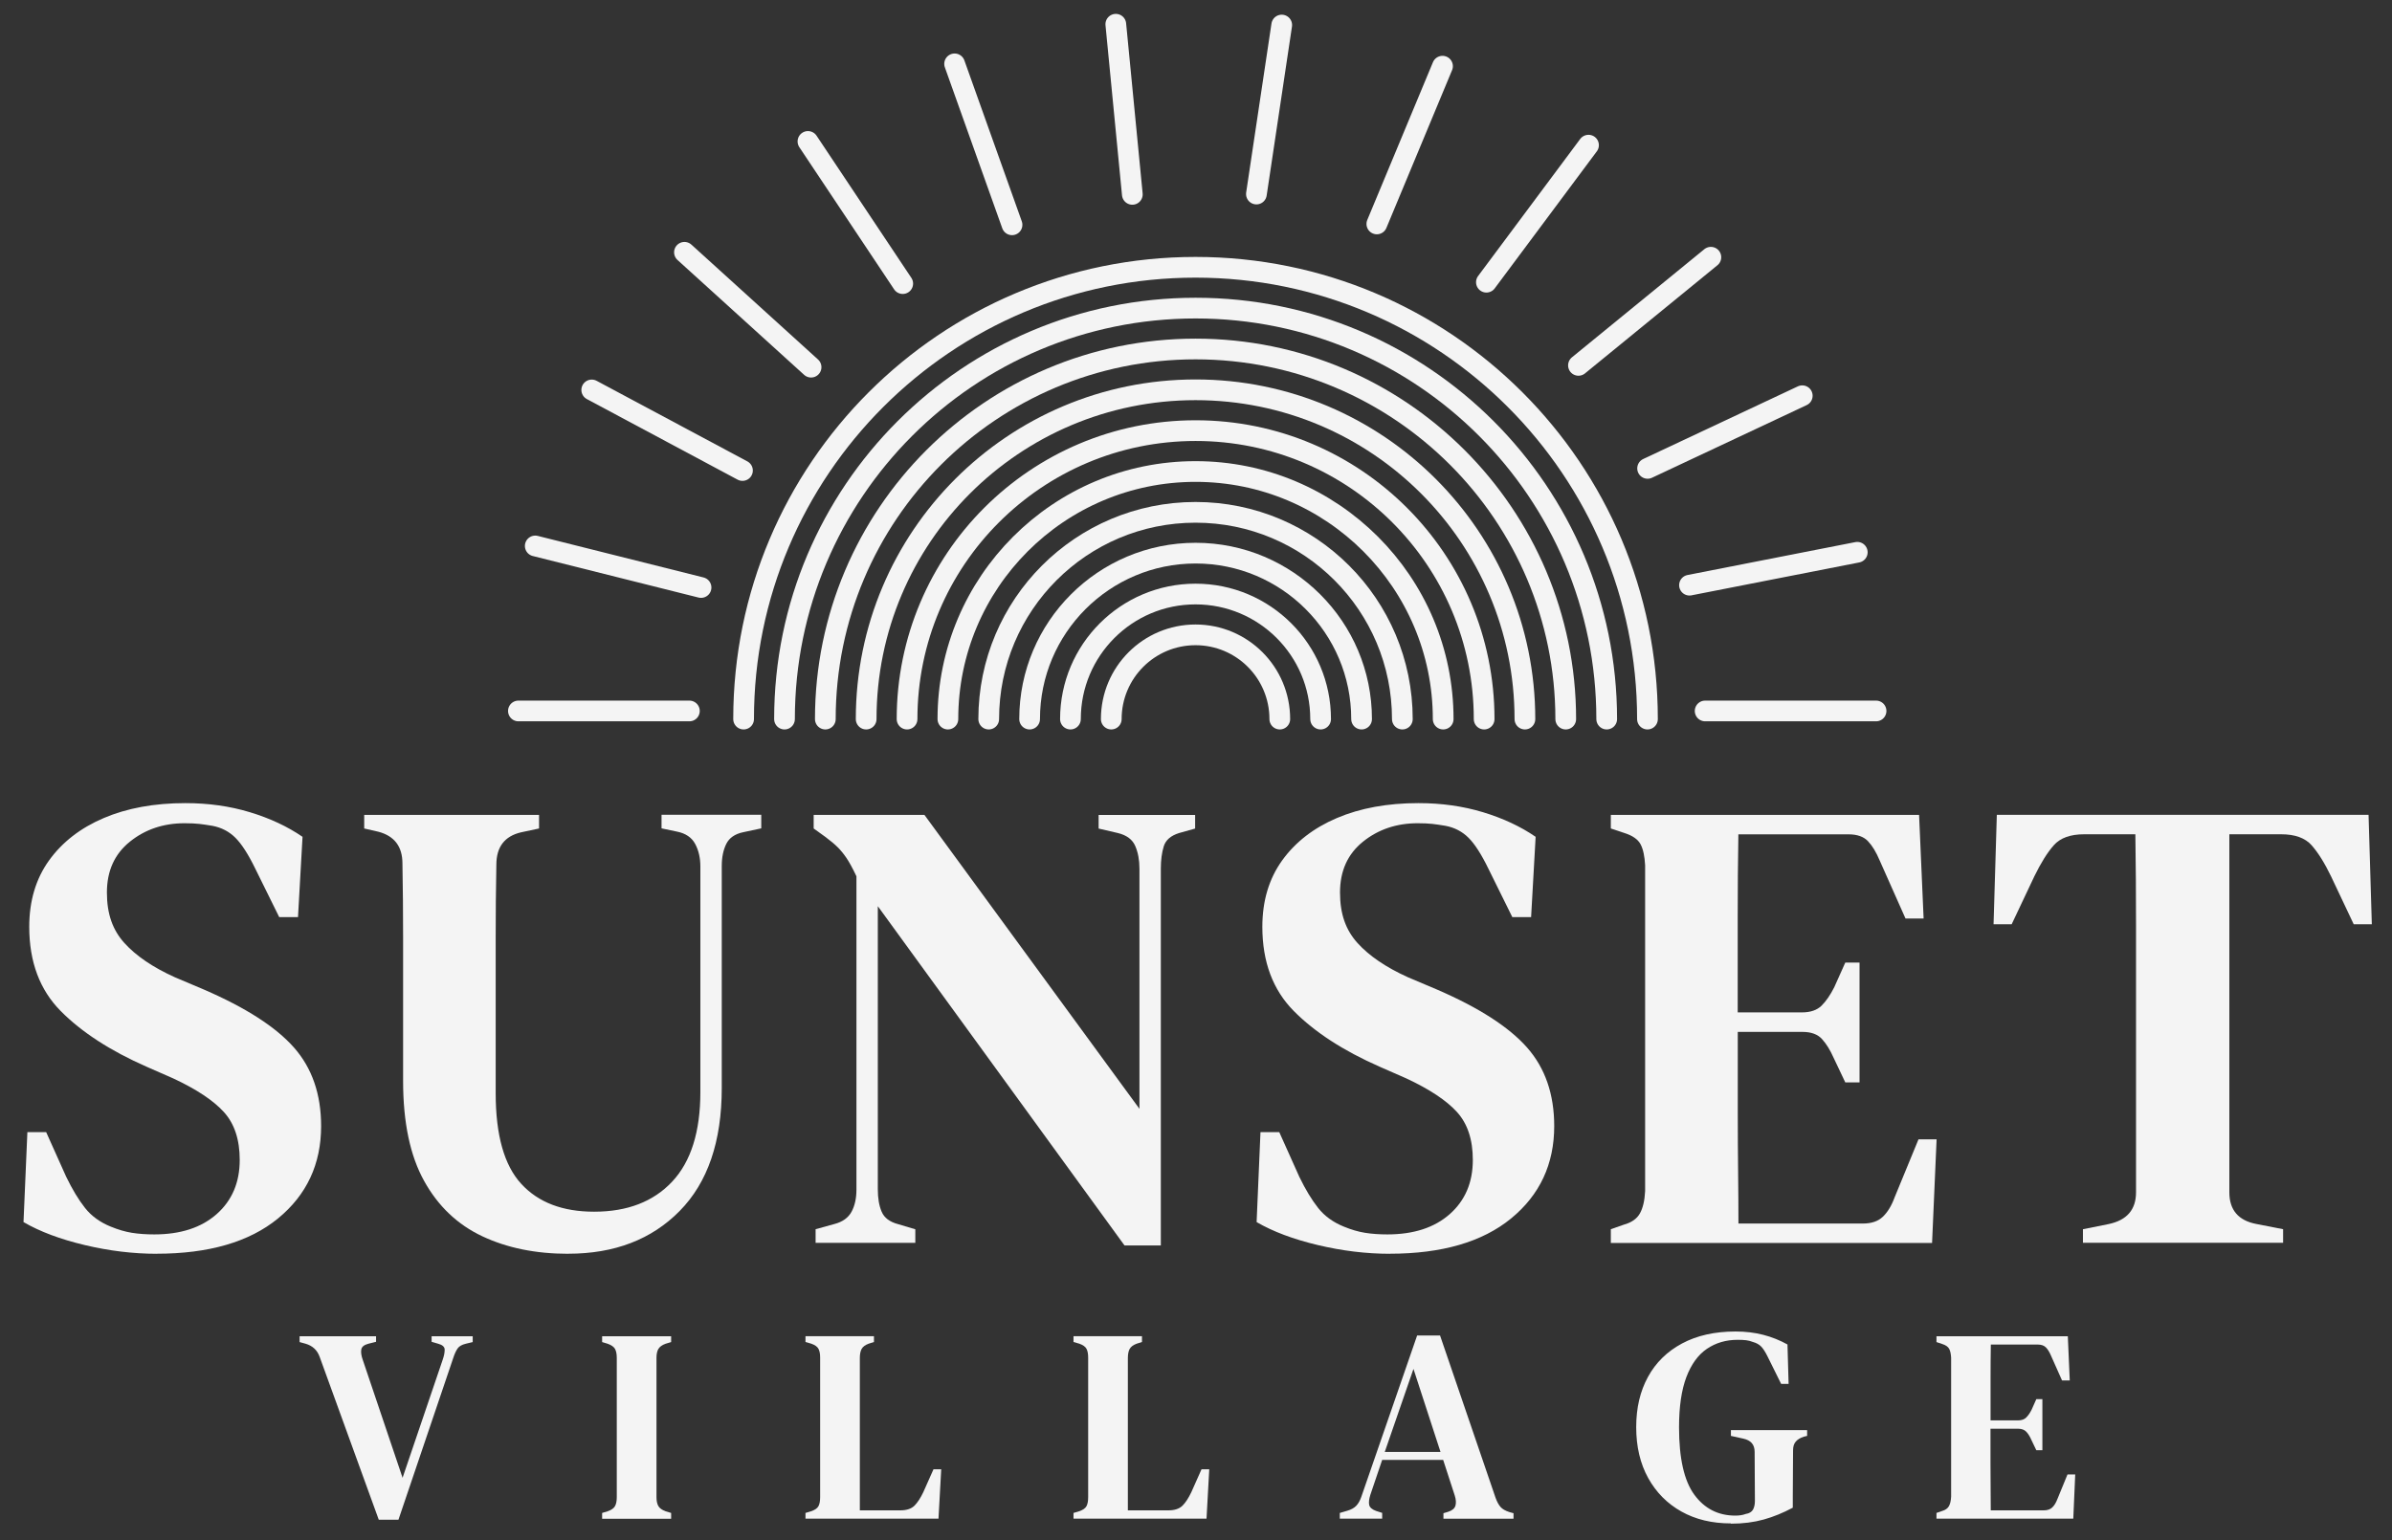 <?xml version="1.0" encoding="UTF-8"?>
<svg id="Layer_1" data-name="Layer 1" xmlns="http://www.w3.org/2000/svg" viewBox="0 0 359.12 231.27">
  <rect x="0" y="0" width="359.12" height="231.27" fill="#333333" stroke="none"/>
  <defs>
    <style>
      .cls-1 {
        fill: none;
        stroke: #f4f4f4;
        stroke-linecap: round;
        stroke-linejoin: round;
        stroke-width: 3.11px;
      }

      .cls-2 {
        fill: #f4f4f4;
      }
    </style>
  </defs>
  <g>
    <path class="cls-2" d="m23.56,188.29c-3.57,0-7.18-.44-10.84-1.31-3.66-.87-6.73-2.02-9.19-3.45l.58-13.51h2.82l3.01,6.71c.91,1.88,1.85,3.44,2.82,4.67.97,1.23,2.27,2.17,3.89,2.82,1.1.45,2.15.76,3.16.92,1,.16,2.12.24,3.35.24,3.95,0,7.08-1.02,9.38-3.06,2.3-2.04,3.45-4.75,3.45-8.12,0-3.05-.79-5.45-2.38-7.2-1.59-1.75-4.13-3.43-7.63-5.06l-3.99-1.75c-5.45-2.4-9.74-5.19-12.88-8.36-3.14-3.17-4.72-7.39-4.72-12.64,0-3.89.99-7.21,2.97-9.97,1.98-2.75,4.72-4.88,8.22-6.37,3.5-1.49,7.58-2.24,12.25-2.24,3.44,0,6.66.45,9.67,1.36,3.01.91,5.65,2.14,7.92,3.7l-.68,12.06h-2.82l-3.6-7.29c-1.04-2.14-2.03-3.68-2.97-4.62-.94-.94-2.09-1.54-3.45-1.8-.78-.13-1.44-.23-1.99-.29-.55-.06-1.28-.1-2.19-.1-3.18,0-5.92.92-8.22,2.77-2.3,1.85-3.45,4.39-3.45,7.63s.87,5.64,2.62,7.58c1.75,1.94,4.28,3.66,7.58,5.15l4.37,1.85c6.29,2.72,10.79,5.62,13.51,8.7,2.72,3.08,4.08,7.02,4.08,11.81,0,5.7-2.16,10.32-6.47,13.86-4.31,3.53-10.39,5.3-18.23,5.3Z"/>
    <path class="cls-2" d="m85.31,188.29c-4.86,0-9.16-.87-12.88-2.62-3.73-1.75-6.65-4.52-8.75-8.31-2.11-3.79-3.16-8.8-3.16-15.02v-21.49c0-3.69-.03-7.42-.1-11.18,0-2.53-1.2-4.12-3.6-4.76l-2.14-.49v-2.04h26.25v2.04l-2.72.58c-2.46.58-3.69,2.2-3.69,4.86-.07,3.63-.1,7.28-.1,10.94v23.38c0,6.29,1.28,10.83,3.84,13.61,2.56,2.79,6.21,4.18,10.94,4.18,4.99,0,8.9-1.51,11.72-4.52,2.82-3.01,4.23-7.5,4.23-13.47v-33.84c0-1.3-.26-2.43-.78-3.4-.52-.97-1.43-1.59-2.72-1.85l-2.33-.49v-2.04h14.97v2.04l-2.72.58c-1.23.26-2.08.84-2.53,1.75-.45.91-.68,2.01-.68,3.31v33.35c0,8.04-2.11,14.2-6.32,18.47-4.21,4.28-9.79,6.42-16.72,6.42Z"/>
    <path class="cls-2" d="m122.45,186.64v-2.04l2.82-.78c1.23-.32,2.09-.94,2.58-1.85.49-.91.73-2.01.73-3.31v-47.06c-.58-1.23-1.09-2.15-1.51-2.77-.42-.62-.86-1.15-1.31-1.6-.45-.45-1.07-.97-1.85-1.55l-1.75-1.26v-2.04h16.63l32.28,44.14v-36.07c0-1.3-.21-2.43-.63-3.4-.42-.97-1.28-1.62-2.58-1.94l-2.92-.68v-2.04h14.49v2.04l-2.43.68c-1.23.39-1.99,1.05-2.28,1.99-.29.94-.44,2.06-.44,3.35v56.59h-5.45l-37.04-50.95v42.49c0,1.36.19,2.5.58,3.4.39.91,1.2,1.52,2.43,1.85l2.62.78v2.04h-14.97Z"/>
    <path class="cls-2" d="m208.69,188.29c-3.57,0-7.18-.44-10.84-1.31-3.66-.87-6.73-2.02-9.19-3.45l.58-13.51h2.82l3.01,6.71c.91,1.88,1.85,3.44,2.82,4.67.97,1.23,2.27,2.17,3.89,2.82,1.1.45,2.15.76,3.16.92,1,.16,2.12.24,3.35.24,3.95,0,7.08-1.02,9.38-3.06,2.3-2.04,3.45-4.75,3.45-8.12,0-3.05-.79-5.45-2.38-7.2-1.59-1.75-4.13-3.43-7.63-5.06l-3.99-1.75c-5.45-2.4-9.74-5.19-12.88-8.36-3.14-3.17-4.72-7.39-4.72-12.64,0-3.89.99-7.21,2.97-9.97,1.98-2.75,4.72-4.88,8.22-6.37,3.5-1.49,7.58-2.24,12.25-2.24,3.44,0,6.66.45,9.67,1.36,3.01.91,5.65,2.14,7.92,3.7l-.68,12.06h-2.82l-3.6-7.29c-1.04-2.14-2.03-3.68-2.97-4.62-.94-.94-2.09-1.54-3.45-1.8-.78-.13-1.44-.23-1.99-.29-.55-.06-1.28-.1-2.19-.1-3.18,0-5.92.92-8.22,2.77-2.3,1.85-3.45,4.39-3.45,7.63s.87,5.64,2.62,7.58c1.75,1.94,4.28,3.66,7.58,5.15l4.37,1.85c6.29,2.72,10.79,5.62,13.51,8.7,2.72,3.08,4.08,7.02,4.08,11.81,0,5.7-2.16,10.32-6.47,13.86-4.31,3.53-10.39,5.3-18.23,5.3Z"/>
    <path class="cls-2" d="m241.84,186.64v-2.04l1.94-.68c1.17-.32,1.98-.89,2.43-1.7.45-.81.71-1.93.78-3.35v-48.91c-.07-1.36-.29-2.41-.68-3.16-.39-.74-1.2-1.31-2.43-1.7l-2.04-.68v-2.04h46.28l.68,15.56h-2.72l-3.89-8.75c-.52-1.23-1.1-2.19-1.75-2.87-.65-.68-1.62-1.02-2.92-1.02h-16.53c-.07,4.02-.1,8.15-.1,12.4v14.34h9.63c1.3,0,2.28-.34,2.97-1.02.68-.68,1.31-1.6,1.9-2.77l1.65-3.69h2.14v17.99h-2.14l-1.75-3.69c-.52-1.17-1.1-2.11-1.75-2.82-.65-.71-1.62-1.07-2.92-1.07h-9.72v12.06c0,3.37.02,6.37.05,8.99.03,2.63.05,5.2.05,7.73h18.67c1.3,0,2.3-.34,3.01-1.02.71-.68,1.3-1.64,1.75-2.87l3.6-8.75h2.72l-.68,15.56h-48.23Z"/>
    <path class="cls-2" d="m312.72,186.64v-2.04l3.89-.78c2.72-.58,4.08-2.17,4.08-4.76v-40.16c0-4.54-.03-9.07-.1-13.61h-7.68c-2.08,0-3.6.55-4.57,1.65-.97,1.1-1.94,2.66-2.92,4.67l-3.4,7.19h-2.72l.49-16.43h55.81l.49,16.43h-2.72l-3.4-7.19c-.97-2.01-1.94-3.56-2.92-4.67-.97-1.1-2.5-1.65-4.57-1.65h-7.78v53.77c0,2.66,1.36,4.25,4.08,4.76l3.99.78v2.04h-30.04Z"/>
    <path class="cls-2" d="m56.87,228.24l-8.87-24.45c-.36-1.02-1.06-1.68-2.11-1.99l-.91-.25v-.87h11.48v.83l-1.16.29c-.64.17-.99.46-1.06.87-.07.41,0,.94.23,1.57l5.97,17.69,6.01-17.69c.22-.63.32-1.16.31-1.57-.01-.41-.34-.7-.97-.87l-.99-.29v-.83h6.17v.87l-1.04.25c-.58.14-.99.37-1.22.7s-.45.79-.64,1.37l-8.25,24.36h-2.94Z"/>
    <path class="cls-2" d="m90.4,228.08v-.87l.83-.25c.55-.19.92-.45,1.1-.77.18-.32.27-.77.27-1.35v-20.92c0-.58-.09-1.03-.27-1.35-.18-.32-.55-.57-1.1-.77l-.83-.25v-.87h10.36v.87l-.83.25c-.53.19-.88.45-1.08.77-.19.32-.29.77-.29,1.35v20.92c0,.58.1,1.03.29,1.35.19.32.55.57,1.08.77l.83.25v.87h-10.36Z"/>
    <path class="cls-2" d="m120.93,228.08v-.87l.83-.25c.58-.19.95-.45,1.12-.77.17-.32.25-.77.25-1.35v-20.97c0-.55-.08-.99-.25-1.31-.17-.32-.52-.57-1.08-.77l-.87-.25v-.87h10.28v.87l-.79.25c-.52.19-.88.46-1.06.79-.18.33-.27.79-.27,1.37v22.87h6.09c.94,0,1.64-.24,2.11-.7.47-.47.91-1.15,1.33-2.03l1.53-3.44h1.16l-.41,7.42h-19.97Z"/>
    <path class="cls-2" d="m161.17,228.08v-.87l.83-.25c.58-.19.95-.45,1.12-.77.17-.32.25-.77.25-1.35v-20.97c0-.55-.08-.99-.25-1.31-.17-.32-.52-.57-1.08-.77l-.87-.25v-.87h10.28v.87l-.79.25c-.52.19-.88.46-1.06.79-.18.33-.27.79-.27,1.37v22.87h6.09c.94,0,1.64-.24,2.11-.7.47-.47.91-1.15,1.33-2.03l1.53-3.44h1.16l-.41,7.42h-19.97Z"/>
    <path class="cls-2" d="m201.15,228.08v-.87l1.12-.33c.58-.17,1.03-.41,1.35-.75.32-.33.57-.79.77-1.37l8.37-24.2h3.44l8.33,24.36c.22.61.47,1.07.75,1.39.28.32.72.57,1.33.77l.62.17v.83h-10.52v-.83l.7-.21c.61-.19.97-.5,1.1-.91.12-.41.09-.93-.1-1.53l-1.74-5.35h-9.16l-1.78,5.26c-.19.61-.25,1.11-.17,1.49s.43.69,1.04.91l.91.29v.87h-6.34Zm6.75-10.03h8.37l-4.06-12.47-4.31,12.47Z"/>
    <path class="cls-2" d="m259.86,228.78c-2.82,0-5.29-.59-7.42-1.78-2.13-1.19-3.79-2.87-4.99-5.03-1.2-2.17-1.8-4.72-1.8-7.64s.59-5.39,1.76-7.54c1.17-2.15,2.88-3.83,5.12-5.03,2.24-1.2,4.92-1.8,8.04-1.8,1.49,0,2.88.17,4.16.5,1.28.33,2.49.82,3.63,1.45l.17,5.92h-1.12l-2.07-4.18c-.33-.66-.65-1.15-.95-1.45-.3-.3-.7-.52-1.2-.66-.36-.14-.7-.23-1.04-.27-.33-.04-.76-.06-1.28-.06-1.74,0-3.27.45-4.6,1.35-1.33.9-2.35,2.31-3.09,4.25-.73,1.93-1.1,4.45-1.1,7.54,0,4.67.77,8.05,2.3,10.13s3.58,3.13,6.15,3.13c.61,0,1.13-.08,1.57-.25.52-.08.88-.3,1.08-.64.19-.35.29-.78.29-1.3,0-1.13,0-2.37-.02-3.71s-.02-2.56-.02-3.67-.57-1.74-1.7-1.99l-1.86-.41v-.87h11.44v.87l-.5.12c-.52.17-.93.41-1.2.73-.28.32-.41.75-.41,1.31,0,1.11,0,2.23-.02,3.38-.01,1.15-.02,2.3-.02,3.46v1.78c-1.44.77-2.89,1.37-4.37,1.78-1.48.41-3.11.62-4.91.62Z"/>
    <path class="cls-2" d="m290.73,228.08v-.87l.83-.29c.5-.14.84-.38,1.04-.73.19-.35.3-.82.33-1.43v-20.84c-.03-.58-.12-1.03-.29-1.35-.17-.32-.51-.56-1.04-.73l-.87-.29v-.87h19.72l.29,6.63h-1.16l-1.66-3.73c-.22-.52-.47-.93-.75-1.22-.28-.29-.69-.44-1.24-.44h-7.04c-.03,1.71-.04,3.47-.04,5.28v6.11h4.1c.55,0,.97-.14,1.26-.44.29-.29.56-.68.81-1.18l.7-1.57h.91v7.67h-.91l-.75-1.57c-.22-.5-.47-.9-.75-1.2-.28-.3-.69-.46-1.24-.46h-4.14v5.14c0,1.44,0,2.71.02,3.83.01,1.12.02,2.22.02,3.29h7.96c.55,0,.98-.15,1.28-.44s.55-.7.75-1.22l1.53-3.73h1.16l-.29,6.63h-20.55Z"/>
  </g>
  <g>
    <g>
      <path class="cls-1" d="m111.64,107.99c0-37.47,30.38-67.85,67.85-67.85s67.85,30.38,67.85,67.85"/>
      <path class="cls-1" d="m117.78,107.99c0-34.08,27.63-61.72,61.72-61.72s61.72,27.63,61.72,61.72"/>
      <path class="cls-1" d="m123.91,107.99c0-30.7,24.89-55.58,55.58-55.58s55.58,24.89,55.58,55.58"/>
      <path class="cls-1" d="m130.04,107.99c0-27.31,22.14-49.45,49.45-49.45s49.45,22.14,49.45,49.45"/>
      <path class="cls-1" d="m136.18,107.99c0-23.92,19.39-43.32,43.32-43.32s43.32,19.39,43.32,43.32"/>
      <path class="cls-1" d="m142.31,107.99c0-20.54,16.65-37.18,37.18-37.18s37.18,16.65,37.18,37.18"/>
      <path class="cls-1" d="m148.44,107.99c0-17.15,13.9-31.05,31.05-31.05s31.05,13.9,31.05,31.05"/>
      <path class="cls-1" d="m154.58,107.99c0-13.76,11.16-24.92,24.92-24.92s24.92,11.16,24.92,24.92"/>
      <path class="cls-1" d="m160.71,107.99c0-10.37,8.41-18.78,18.78-18.78s18.78,8.41,18.78,18.78"/>
      <path class="cls-1" d="m166.84,107.99c0-6.99,5.66-12.65,12.65-12.65s12.65,5.66,12.65,12.65"/>
    </g>
    <g>
      <line class="cls-1" x1="103.5" y1="106.77" x2="77.83" y2="106.77"/>
      <line class="cls-1" x1="281.66" y1="106.77" x2="256" y2="106.77"/>
      <line class="cls-1" x1="105.25" y1="88.23" x2="80.36" y2="81.99"/>
      <line class="cls-1" x1="111.47" y1="70.66" x2="88.84" y2="58.56"/>
      <line class="cls-1" x1="121.77" y1="55.14" x2="102.76" y2="37.89"/>
      <line class="cls-1" x1="135.53" y1="42.59" x2="121.3" y2="21.24"/>
      <line class="cls-1" x1="151.94" y1="33.76" x2="143.32" y2="9.59"/>
      <line class="cls-1" x1="170" y1="29.19" x2="167.52" y2="3.64"/>
      <line class="cls-1" x1="188.63" y1="29.14" x2="192.43" y2="3.76"/>
      <line class="cls-1" x1="206.71" y1="33.63" x2="216.57" y2="9.94"/>
      <line class="cls-1" x1="223.16" y1="42.38" x2="238.49" y2="21.8"/>
      <line class="cls-1" x1="236.98" y1="54.87" x2="256.86" y2="38.63"/>
      <line class="cls-1" x1="247.36" y1="70.34" x2="270.58" y2="59.43"/>
      <line class="cls-1" x1="253.65" y1="87.88" x2="278.84" y2="82.94"/>
    </g>
  </g>
</svg>